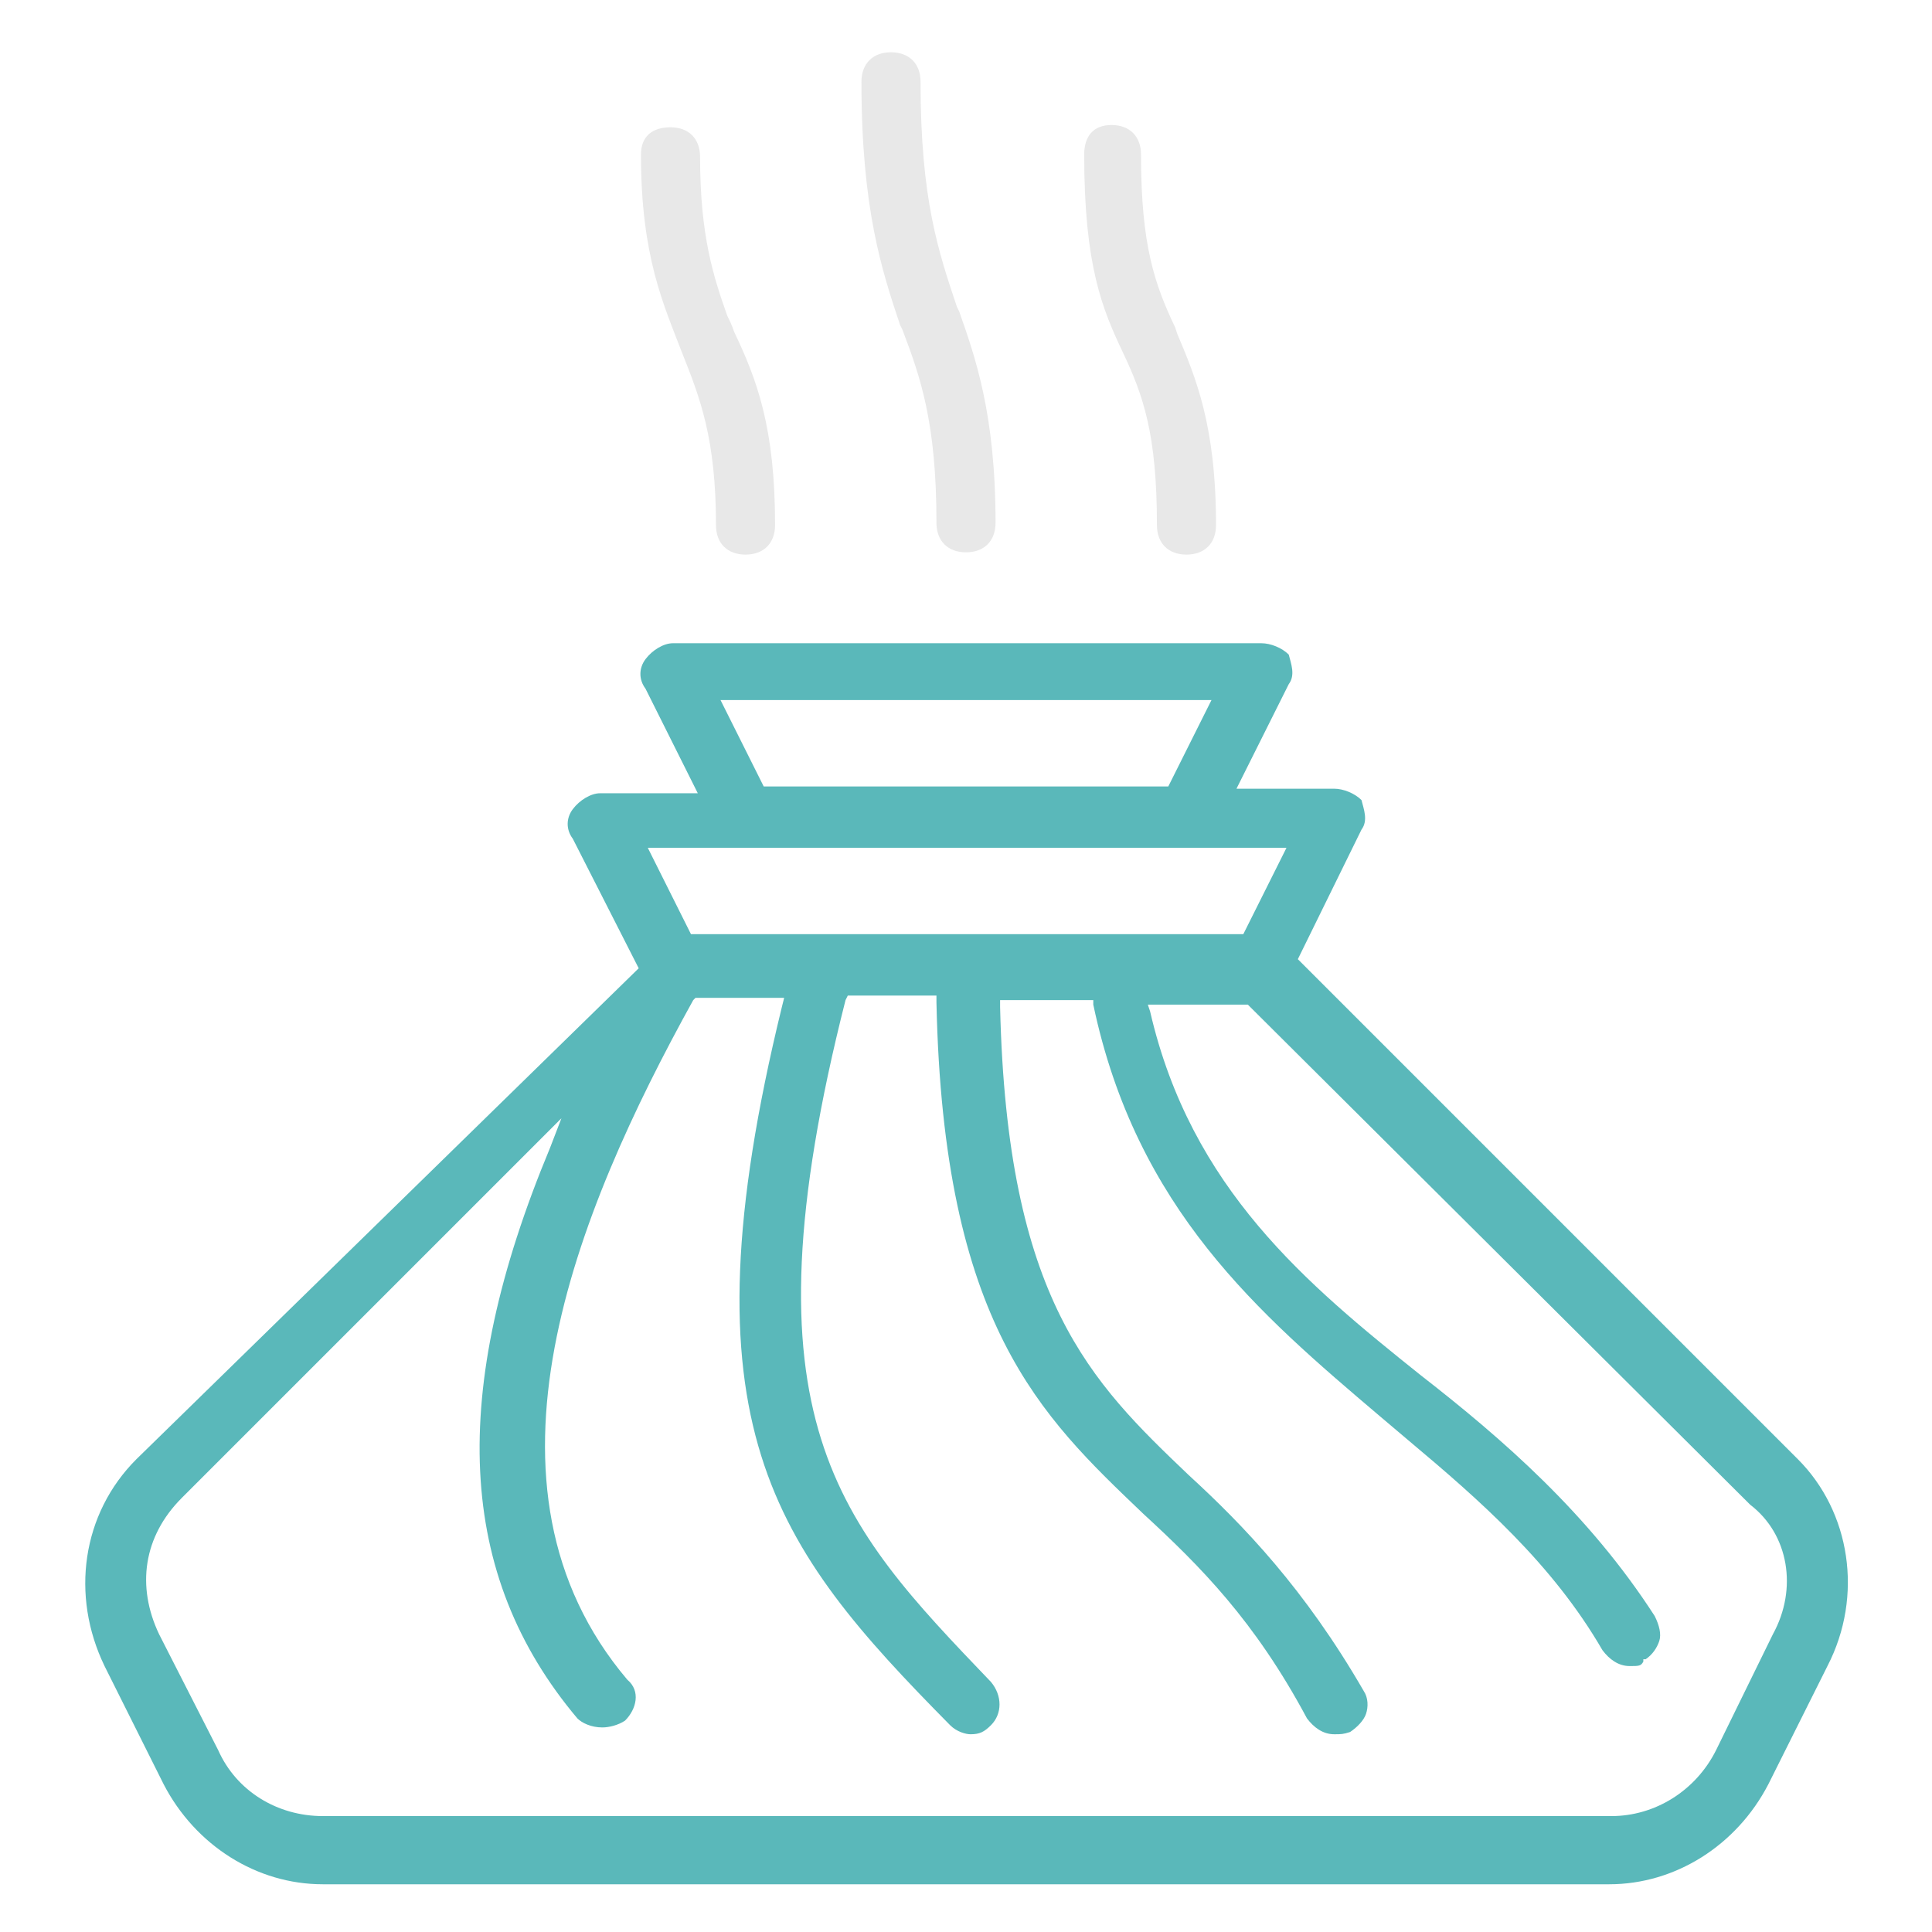 <?xml version="1.0" encoding="utf-8"?>
<!-- Generator: Adobe Illustrator 22.1.0, SVG Export Plug-In . SVG Version: 6.00 Build 0)  -->
<svg version="1.1" id="圖層_1" xmlns="http://www.w3.org/2000/svg" xmlns:xlink="http://www.w3.org/1999/xlink" x="0px" y="0px"
	 viewBox="0 0 85 85" style="enable-background:new 0 0 85 85;" xml:space="preserve">
<style type="text/css">
	.st0{fill:#5AB8BA;}
	.st1{fill:#E8E8E8;}
</style>
<path class="st0" d="M79.1,64.2l-22-22l2.8-5.7c0.3-0.4,0.1-0.9,0-1.3c-0.3-0.3-0.8-0.5-1.2-0.5h-4.3l2.3-4.6c0.3-0.4,0.1-0.9,0-1.3
	c-0.3-0.3-0.8-0.5-1.2-0.5H29.6c-0.4,0-0.9,0.3-1.2,0.7c-0.3,0.4-0.3,0.9,0,1.3l2.3,4.6h-4.3c-0.4,0-0.9,0.3-1.2,0.7
	c-0.3,0.4-0.3,0.9,0,1.3l2.9,5.7L6,64.2c-2.4,2.4-2.9,6-1.4,9.1l2.6,5.2c1.4,2.7,4.1,4.4,7,4.4h56.6c2.9,0,5.6-1.7,7-4.4l2.6-5.2
	C82,70.2,81.4,66.5,79.1,64.2z M53.3,30.8l-1.9,3.8H33.6l-1.9-3.8H53.3z M56.6,37.3l-1.9,3.8H30.4l-1.9-3.8H56.6z M78,71.9L75.5,77
	c-0.9,1.8-2.7,2.9-4.6,2.9H14.2c-2,0-3.8-1.1-4.6-2.9L7,71.9c-1-2.1-0.7-4.3,1-6l16.7-16.7l-0.5,1.3c-4.5,10.8-4.1,18.8,1.2,25.1
	c0.2,0.2,0.6,0.4,1.1,0.4c0.3,0,0.7-0.1,1-0.3c0.5-0.5,0.7-1.3,0.1-1.8c-7.2-8.5-2.3-20.5,2.9-29.9l0.1-0.1h3.9l-0.1,0.4
	c-4.5,18.4-0.4,23.7,7.4,31.6c0.3,0.3,0.7,0.4,0.9,0.4c0.4,0,0.6-0.1,0.9-0.4c0.5-0.5,0.5-1.3,0-1.9C36.9,67,32.5,62.5,37.2,44
	l0.1-0.2h3.9l0,0.3c0.3,14.2,4.6,18.2,9.1,22.5c2.5,2.3,4.9,4.7,7.2,9c0.3,0.4,0.7,0.7,1.2,0.7c0.3,0,0.4,0,0.7-0.1
	c0.3-0.2,0.6-0.5,0.7-0.8c0.1-0.3,0.1-0.7-0.1-1c-2.6-4.5-5.3-7.3-7.7-9.5c-4.3-4.1-8-7.7-8.3-20.6l0-0.3h4.1l0,0.2
	c1.9,9,7.3,13.6,12.6,18.1l1.3,1.1c3.1,2.6,6.3,5.4,8.5,9.2c0.3,0.4,0.7,0.7,1.2,0.7c0.4,0,0.5,0,0.6-0.2l0-0.1l0.1,0
	c0.3-0.2,0.5-0.5,0.6-0.8c0.1-0.3,0-0.7-0.2-1.1c-2.9-4.5-6.7-7.8-10.3-10.6c-5-4-10.1-8.2-11.9-16l-0.1-0.3h4.4l0.1,0.1L77,66.2
	C78.7,67.5,79.1,69.9,78,71.9z"/>
<path class="st1" d="M30,15.5c0.8,2,1.5,3.8,1.5,7.6c0,0.8,0.5,1.3,1.3,1.3s1.3-0.5,1.3-1.3c0-4.3-0.8-6.4-1.8-8.5
	c-0.1-0.3-0.2-0.5-0.3-0.7c-0.6-1.7-1.2-3.5-1.2-7c0-0.8-0.5-1.3-1.3-1.3S28.2,6,28.2,6.8C28.2,11.3,29.2,13.4,30,15.5L30,15.5z"/>
<path class="st1" d="M49.4,15.5c0.9,1.9,1.5,3.6,1.5,7.6c0,0.8,0.5,1.3,1.3,1.3c0.8,0,1.3-0.5,1.3-1.3c0-4.4-0.9-6.5-1.7-8.4
	l-0.1-0.3c-0.9-1.9-1.5-3.6-1.5-7.6c0-0.8-0.5-1.3-1.3-1.3S47.7,6,47.7,6.8C47.7,11.7,48.5,13.6,49.4,15.5L49.4,15.5z"/>
<path class="st1" d="M39.7,14.5c0.8,2.1,1.5,4.1,1.5,8.5c0,0.8,0.5,1.3,1.3,1.3c0.8,0,1.3-0.5,1.3-1.3c0-4.8-0.9-7.3-1.6-9.3
	l-0.1-0.2c-0.8-2.4-1.6-4.7-1.6-9.9c0-0.8-0.5-1.3-1.3-1.3c-0.8,0-1.3,0.5-1.3,1.3c0,5.6,0.9,8.3,1.7,10.7L39.7,14.5z"/>
</svg>
